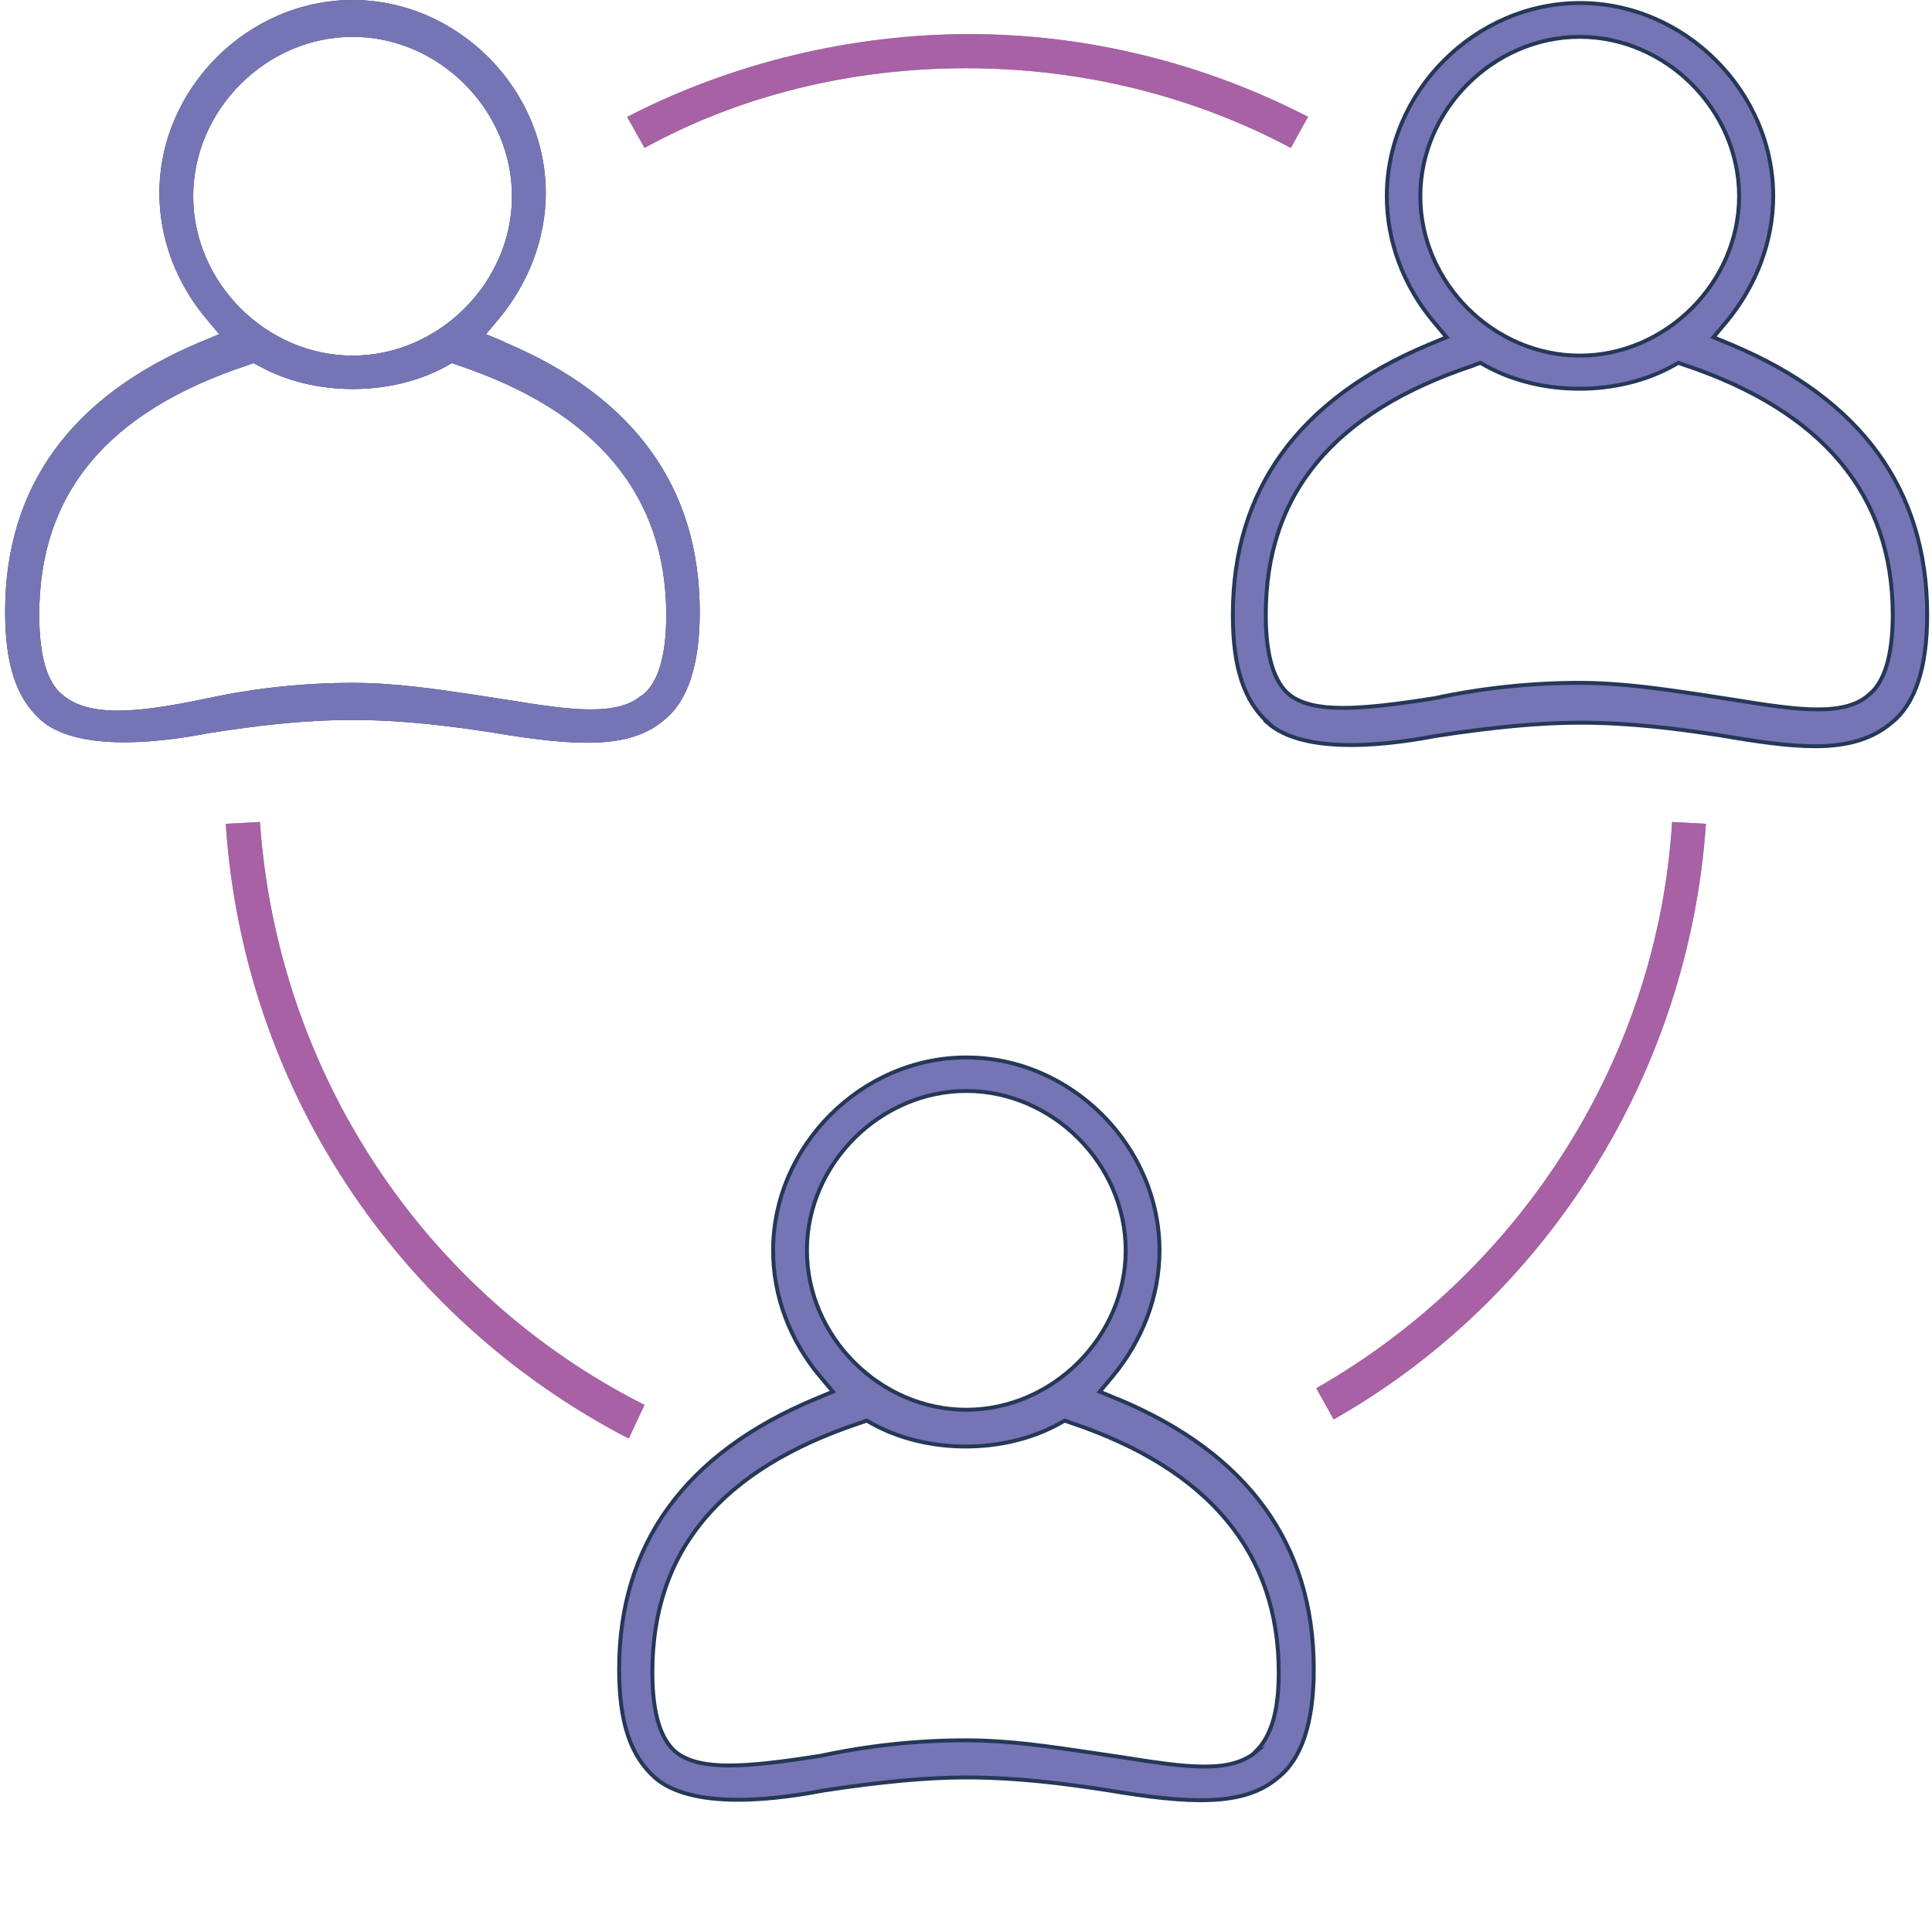 <?xml version="1.0" encoding="UTF-8"?> <svg xmlns="http://www.w3.org/2000/svg" id="Calque_1" data-name="Calque 1" viewBox="0 0 64 64"><defs><style> .cls-1 { fill: #8d8ea3; } .cls-1, .cls-2, .cls-3, .cls-4 { stroke-width: 0px; } .cls-2 { fill: #263858; } .cls-3 { fill: #a761a4; } .cls-4 { fill: #7575b5; } .cls-5 { fill: none; stroke: #263858; stroke-miterlimit: 13.33; stroke-width: .13px; } </style></defs><g id="g20"><path id="path22" class="cls-2" d="m21.24,23.04c-.35.31-.89.46-1.67.46s-1.72-.15-2.72-.31l-1.16-.18c-1.22-.18-2.6-.39-4.01-.39-1.6,0-3.22.17-4.8.51-1.33.28-2.25.41-2.97.41-.82,0-1.42-.17-1.82-.51-.52-.39-.79-1.29-.79-2.66,0-4.02,2.25-6.73,6.9-8.27l.2-.07.19.1c1.82,1.01,4.38,1.01,6.2,0l.18-.1.2.07c4.58,1.53,6.9,4.31,6.9,8.27,0,1.37-.27,2.27-.82,2.68M6.4,6.5c0-2.86,2.42-5.28,5.28-5.28s5.28,2.42,5.28,5.28-2.42,5.28-5.28,5.28-5.28-2.42-5.28-5.28m10.3,4.82l-.6-.25.42-.5c1-1.2,1.56-2.69,1.56-4.17,0-3.47-2.93-6.4-6.4-6.4s-6.4,2.93-6.4,6.4c0,1.49.55,2.97,1.56,4.17l.42.5-.6.25C2.35,13.12.17,16.13.17,20.26c0,1.76.37,2.87,1.19,3.6.55.48,1.48.73,2.75.73,1.14,0,2.26-.2,2.85-.31,1.48-.23,3.03-.43,4.71-.43s3.23.2,4.66.42c2.74.46,4.54.55,5.66-.41.79-.62,1.19-1.82,1.19-3.59,0-4.13-2.18-7.14-6.48-8.94"></path></g><g id="g24"><path id="path26" class="cls-4" d="m21.24,23.04c-.35.31-.89.46-1.67.46s-1.72-.15-2.72-.31l-1.16-.18c-1.22-.18-2.6-.39-4.01-.39-1.6,0-3.22.17-4.8.51-1.33.28-2.25.41-2.97.41-.82,0-1.42-.17-1.82-.51-.52-.39-.79-1.29-.79-2.66,0-4.02,2.25-6.73,6.9-8.27l.2-.07.19.1c1.82,1.01,4.38,1.01,6.2,0l.18-.1.2.07c4.58,1.53,6.9,4.31,6.9,8.27,0,1.37-.27,2.27-.82,2.68ZM6.4,6.5c0-2.86,2.42-5.28,5.28-5.28s5.28,2.42,5.28,5.28-2.42,5.28-5.28,5.28-5.28-2.42-5.28-5.28Zm10.3,4.82l-.6-.25.42-.5c1-1.2,1.56-2.69,1.56-4.17,0-3.47-2.93-6.4-6.4-6.4s-6.4,2.93-6.4,6.4c0,1.49.55,2.97,1.56,4.17l.42.5-.6.25C2.35,13.12.17,16.13.17,20.26c0,1.76.37,2.87,1.19,3.6.55.48,1.48.73,2.75.73,1.14,0,2.26-.2,2.85-.31,1.48-.23,3.03-.43,4.71-.43s3.23.2,4.66.42c2.74.46,4.54.55,5.66-.41.79-.62,1.19-1.82,1.19-3.59,0-4.13-2.18-7.14-6.48-8.94Z"></path></g><g id="g28"><path id="path30" class="cls-4" d="m48.84,12.09l.2-.07.18.1c1.82,1.01,4.38,1.01,6.2,0l.18-.1.2.07c4.58,1.53,6.9,4.31,6.9,8.27,0,1.37-.28,2.27-.82,2.68-.36.31-.89.46-1.67.46s-1.72-.15-2.72-.31l-1.16-.18c-1.22-.18-2.6-.39-4.01-.39-1.6,0-3.22.17-4.8.51-2.59.41-3.98.47-4.76-.08-.55-.41-.83-1.31-.83-2.68,0-4.02,2.25-6.73,6.9-8.27m-1.79-5.59c0-2.86,2.42-5.28,5.28-5.28s5.28,2.42,5.28,5.28-2.42,5.28-5.28,5.28-5.28-2.42-5.28-5.28m-5.04,17.46c.56.48,1.48.72,2.75.72,1.15,0,2.26-.2,2.86-.31,1.9-.29,3.42-.43,4.71-.43,1.68,0,3.23.2,4.66.42,1.23.21,2.24.36,3.14.36,1.1,0,1.9-.25,2.52-.77.79-.62,1.19-1.82,1.19-3.59,0-4.13-2.18-7.14-6.48-8.94l-.6-.25.42-.5c1-1.2,1.56-2.69,1.56-4.17,0-3.47-2.93-6.4-6.4-6.4s-6.4,2.93-6.4,6.4c0,1.49.55,2.97,1.56,4.17l.42.5-.6.25c-4.3,1.8-6.48,4.81-6.48,8.94,0,1.76.37,2.87,1.19,3.6"></path></g><g id="g32"><path id="path34" class="cls-5" d="m48.84,12.09l.2-.07.18.1c1.82,1.01,4.38,1.01,6.2,0l.18-.1.2.07c4.58,1.53,6.9,4.31,6.9,8.27,0,1.37-.28,2.27-.82,2.68-.36.31-.89.46-1.67.46s-1.72-.15-2.72-.31l-1.16-.18c-1.22-.18-2.6-.39-4.01-.39-1.6,0-3.22.17-4.8.51-2.59.41-3.98.47-4.76-.08-.55-.41-.83-1.31-.83-2.68,0-4.02,2.25-6.73,6.9-8.27Zm-1.79-5.59c0-2.86,2.42-5.28,5.28-5.28s5.28,2.42,5.28,5.28-2.42,5.28-5.28,5.28-5.28-2.42-5.28-5.28Zm-5.04,17.46c.56.48,1.48.72,2.75.72,1.15,0,2.26-.2,2.86-.31,1.9-.29,3.42-.43,4.71-.43,1.68,0,3.23.2,4.66.42,1.23.21,2.24.36,3.14.36,1.1,0,1.9-.25,2.52-.77.79-.62,1.19-1.82,1.19-3.59,0-4.13-2.18-7.14-6.48-8.94l-.6-.25.42-.5c1-1.2,1.56-2.69,1.56-4.17,0-3.47-2.93-6.4-6.4-6.4s-6.4,2.93-6.4,6.4c0,1.49.55,2.97,1.56,4.17l.42.5-.6.25c-4.3,1.8-6.48,4.81-6.48,8.94,0,1.76.37,2.87,1.19,3.6Z"></path></g><g id="g36"><path id="path38" class="cls-4" d="m41.62,58.02c-.41.35-.95.5-1.72.5s-1.72-.15-2.73-.31l-1.15-.17c-1.22-.18-2.6-.39-4.02-.39-1.6,0-3.22.17-4.8.51-2.58.41-3.98.48-4.76-.08-.55-.41-.83-1.31-.83-2.68,0-4.02,2.26-6.73,6.9-8.27l.2-.07.18.1c1.82,1.01,4.38,1.01,6.2,0l.18-.1.2.07c4.57,1.53,6.89,4.31,6.89,8.27,0,1.27-.24,2.11-.77,2.63m-14.89-16.6c0-2.86,2.42-5.28,5.28-5.28s5.28,2.42,5.28,5.28-2.42,5.28-5.28,5.28-5.28-2.42-5.28-5.28m10.3,4.93l-.6-.25.42-.5c1-1.2,1.56-2.68,1.56-4.17,0-3.47-2.93-6.4-6.4-6.4s-6.4,2.93-6.4,6.4c0,1.49.55,2.97,1.56,4.17l.42.5-.6.25c-4.3,1.8-6.48,4.81-6.48,8.94,0,1.76.37,2.87,1.19,3.6.55.48,1.48.73,2.75.73,1.14,0,2.26-.2,2.85-.31,1.9-.29,3.43-.43,4.71-.43,1.68,0,3.23.2,4.66.42,2.74.46,4.54.55,5.66-.41.79-.62,1.19-1.82,1.19-3.6,0-4.13-2.18-7.14-6.48-8.94"></path></g><g id="g40"><path id="path42" class="cls-5" d="m41.62,58.02c-.41.35-.95.5-1.72.5s-1.72-.15-2.73-.31l-1.15-.17c-1.22-.18-2.6-.39-4.02-.39-1.6,0-3.22.17-4.8.51-2.58.41-3.98.48-4.76-.08-.55-.41-.83-1.31-.83-2.68,0-4.02,2.26-6.73,6.9-8.27l.2-.07.18.1c1.82,1.01,4.38,1.01,6.2,0l.18-.1.2.07c4.57,1.53,6.89,4.31,6.89,8.27,0,1.27-.24,2.11-.77,2.63Zm-14.89-16.6c0-2.86,2.42-5.28,5.28-5.28s5.28,2.42,5.28,5.28-2.42,5.28-5.28,5.28-5.28-2.42-5.28-5.28Zm10.3,4.93l-.6-.25.42-.5c1-1.2,1.56-2.68,1.56-4.17,0-3.47-2.93-6.4-6.4-6.4s-6.4,2.93-6.4,6.4c0,1.49.55,2.97,1.56,4.17l.42.5-.6.25c-4.3,1.8-6.48,4.81-6.48,8.94,0,1.76.37,2.87,1.19,3.6.55.48,1.48.73,2.75.73,1.14,0,2.26-.2,2.85-.31,1.9-.29,3.43-.43,4.71-.43,1.68,0,3.23.2,4.66.42,2.74.46,4.54.55,5.66-.41.79-.62,1.19-1.82,1.19-3.6,0-4.13-2.18-7.14-6.48-8.94Z"></path></g><g id="g44"><path id="path46" class="cls-1" d="m43.6,45.98l.58,1.04c7.09-4.02,11.77-11.51,12.33-19.73l-1.12-.06c-.47,7.73-4.94,14.85-11.79,18.76"></path></g><g id="g48"><path id="path50" class="cls-3" d="m43.6,45.98l.58,1.04c7.09-4.02,11.77-11.51,12.33-19.73l-1.12-.06c-.47,7.73-4.94,14.85-11.79,18.76Z"></path></g><g id="g52"><path id="path54" class="cls-1" d="m20.78,3.88l.57,1.02c3.15-1.73,6.82-2.64,10.65-2.64s7.51.91,10.76,2.64l.57-1.03c-3.47-1.79-7.33-2.74-11.22-2.74s-7.86.95-11.33,2.74"></path></g><g id="g56"><path id="path58" class="cls-3" d="m20.78,3.88l.57,1.02c3.15-1.73,6.82-2.64,10.65-2.64s7.51.91,10.76,2.64l.57-1.03c-3.47-1.79-7.33-2.74-11.22-2.74s-7.86.95-11.33,2.74Z"></path></g><g id="g60"><path id="path62" class="cls-1" d="m20.83,47.65l.52-1.11c-7.33-3.7-12.16-11.03-12.74-19.31l-1.13.06c.56,8.64,5.62,16.36,13.34,20.36"></path></g><g id="g64"><path id="path66" class="cls-3" d="m20.83,47.65l.52-1.11c-7.33-3.7-12.16-11.03-12.74-19.31l-1.13.06c.56,8.64,5.62,16.36,13.34,20.36Z"></path></g></svg> 